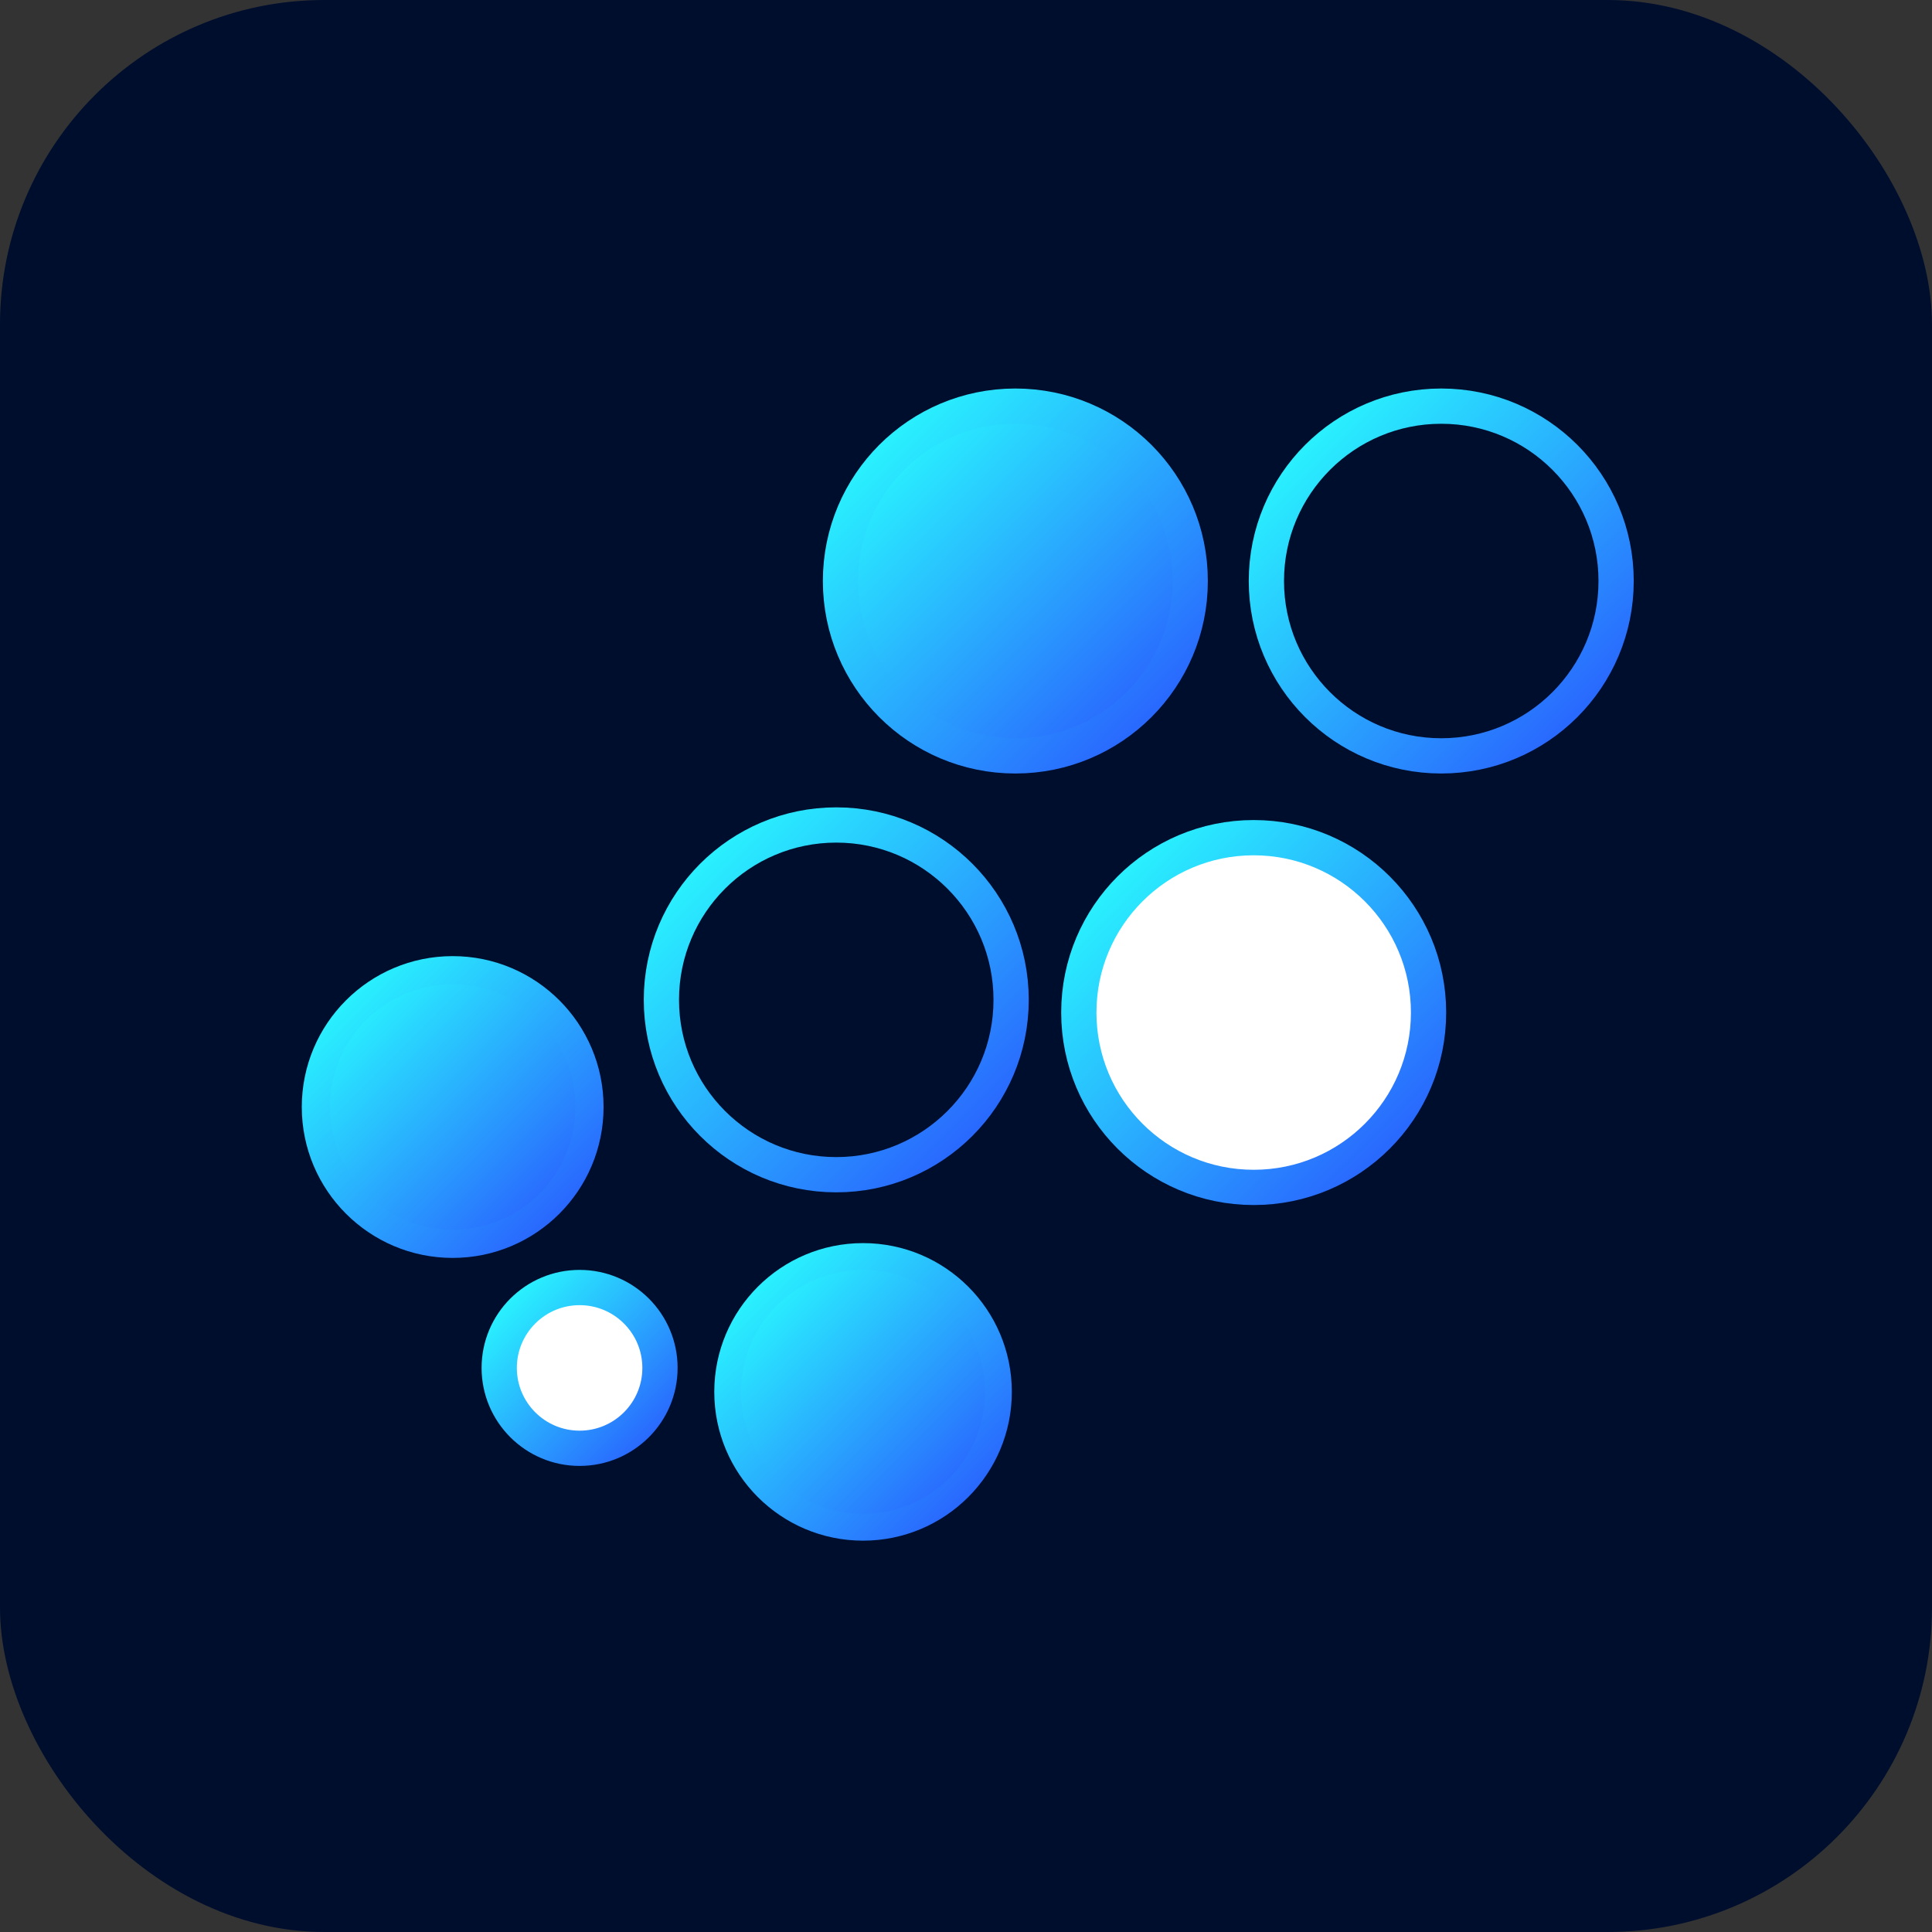 <?xml version="1.0" encoding="UTF-8"?> <svg xmlns="http://www.w3.org/2000/svg" xmlns:xlink="http://www.w3.org/1999/xlink" id="Layer_1" data-name="Layer 1" version="1.1" viewBox="0 0 137 137"><rect x="0" y="0" width="137" height="137" fill="#333333" stroke="none"/><defs><linearGradient id="New_Gradient_Swatch_2" data-name="New Gradient Swatch 2" x1="92.5" y1="31.5" x2="111.9" y2="50.9" gradientUnits="userSpaceOnUse"><stop offset="0" stop-color="#29f1fe"></stop><stop offset="1" stop-color="#2968fe"></stop></linearGradient><linearGradient id="New_Gradient_Swatch_2-2" data-name="New Gradient Swatch 2" x1="49.6" y1="61.2" x2="69" y2="80.6" xlink:href="#New_Gradient_Swatch_2"></linearGradient><linearGradient id="New_Gradient_Swatch_2-3" data-name="New Gradient Swatch 2" x1="79.2" y1="62.1" x2="98.6" y2="81.4" xlink:href="#New_Gradient_Swatch_2"></linearGradient><linearGradient id="New_Gradient_Swatch_2-4" data-name="New Gradient Swatch 2" x1="36.2" y1="92.1" x2="46.1" y2="102" xlink:href="#New_Gradient_Swatch_2"></linearGradient><linearGradient id="New_Gradient_Swatch_2-5" data-name="New Gradient Swatch 2" x1="63.3" y1="32.4" x2="80.8" y2="50" xlink:href="#New_Gradient_Swatch_2"></linearGradient><linearGradient id="New_Gradient_Swatch_2-6" data-name="New Gradient Swatch 2" x1="62.4" y1="31.5" x2="81.7" y2="50.9" xlink:href="#New_Gradient_Swatch_2"></linearGradient><linearGradient id="New_Gradient_Swatch_2-7" data-name="New Gradient Swatch 2" x1="25.2" y1="71.6" x2="38.9" y2="85.3" xlink:href="#New_Gradient_Swatch_2"></linearGradient><linearGradient id="New_Gradient_Swatch_2-8" data-name="New Gradient Swatch 2" x1="24.5" y1="70.9" x2="39.6" y2="86" xlink:href="#New_Gradient_Swatch_2"></linearGradient><linearGradient id="New_Gradient_Swatch_2-9" data-name="New Gradient Swatch 2" x1="54.5" y1="91.9" x2="68" y2="105.4" xlink:href="#New_Gradient_Swatch_2"></linearGradient><linearGradient id="New_Gradient_Swatch_2-10" data-name="New Gradient Swatch 2" x1="53.8" y1="91.2" x2="68.7" y2="106.1" xlink:href="#New_Gradient_Swatch_2"></linearGradient></defs><rect width="137" height="137" rx="23" ry="23" style="fill: #000e2e; stroke-width: 0px;"></rect><g><circle cx="102.2" cy="41.2" r="12.4" style="fill: none; stroke: url(#New_Gradient_Swatch_2); stroke-miterlimit: 10; stroke-width: 2.5px;"></circle><circle cx="59.3" cy="70.9" r="12.4" style="fill: none; stroke: url(#New_Gradient_Swatch_2-2); stroke-miterlimit: 10; stroke-width: 2.5px;"></circle><circle cx="88.9" cy="71.8" r="12.4" style="fill: #fff; stroke: url(#New_Gradient_Swatch_2-3); stroke-miterlimit: 10; stroke-width: 2.5px;"></circle><circle cx="41.1" cy="97" r="5.7" style="fill: #fff; stroke: url(#New_Gradient_Swatch_2-4); stroke-miterlimit: 10; stroke-width: 2.5px;"></circle><circle cx="72" cy="41.2" r="12.4" style="fill: url(#New_Gradient_Swatch_2-5); stroke: url(#New_Gradient_Swatch_2-6); stroke-miterlimit: 10; stroke-width: 2.5px;"></circle><circle cx="32.1" cy="78.5" r="9.7" style="fill: url(#New_Gradient_Swatch_2-7); stroke: url(#New_Gradient_Swatch_2-8); stroke-miterlimit: 10; stroke-width: 2px;"></circle><circle cx="61.2" cy="98.7" r="9.6" style="fill: url(#New_Gradient_Swatch_2-9); stroke: url(#New_Gradient_Swatch_2-10); stroke-miterlimit: 10; stroke-width: 1.9px;"></circle></g></svg> 